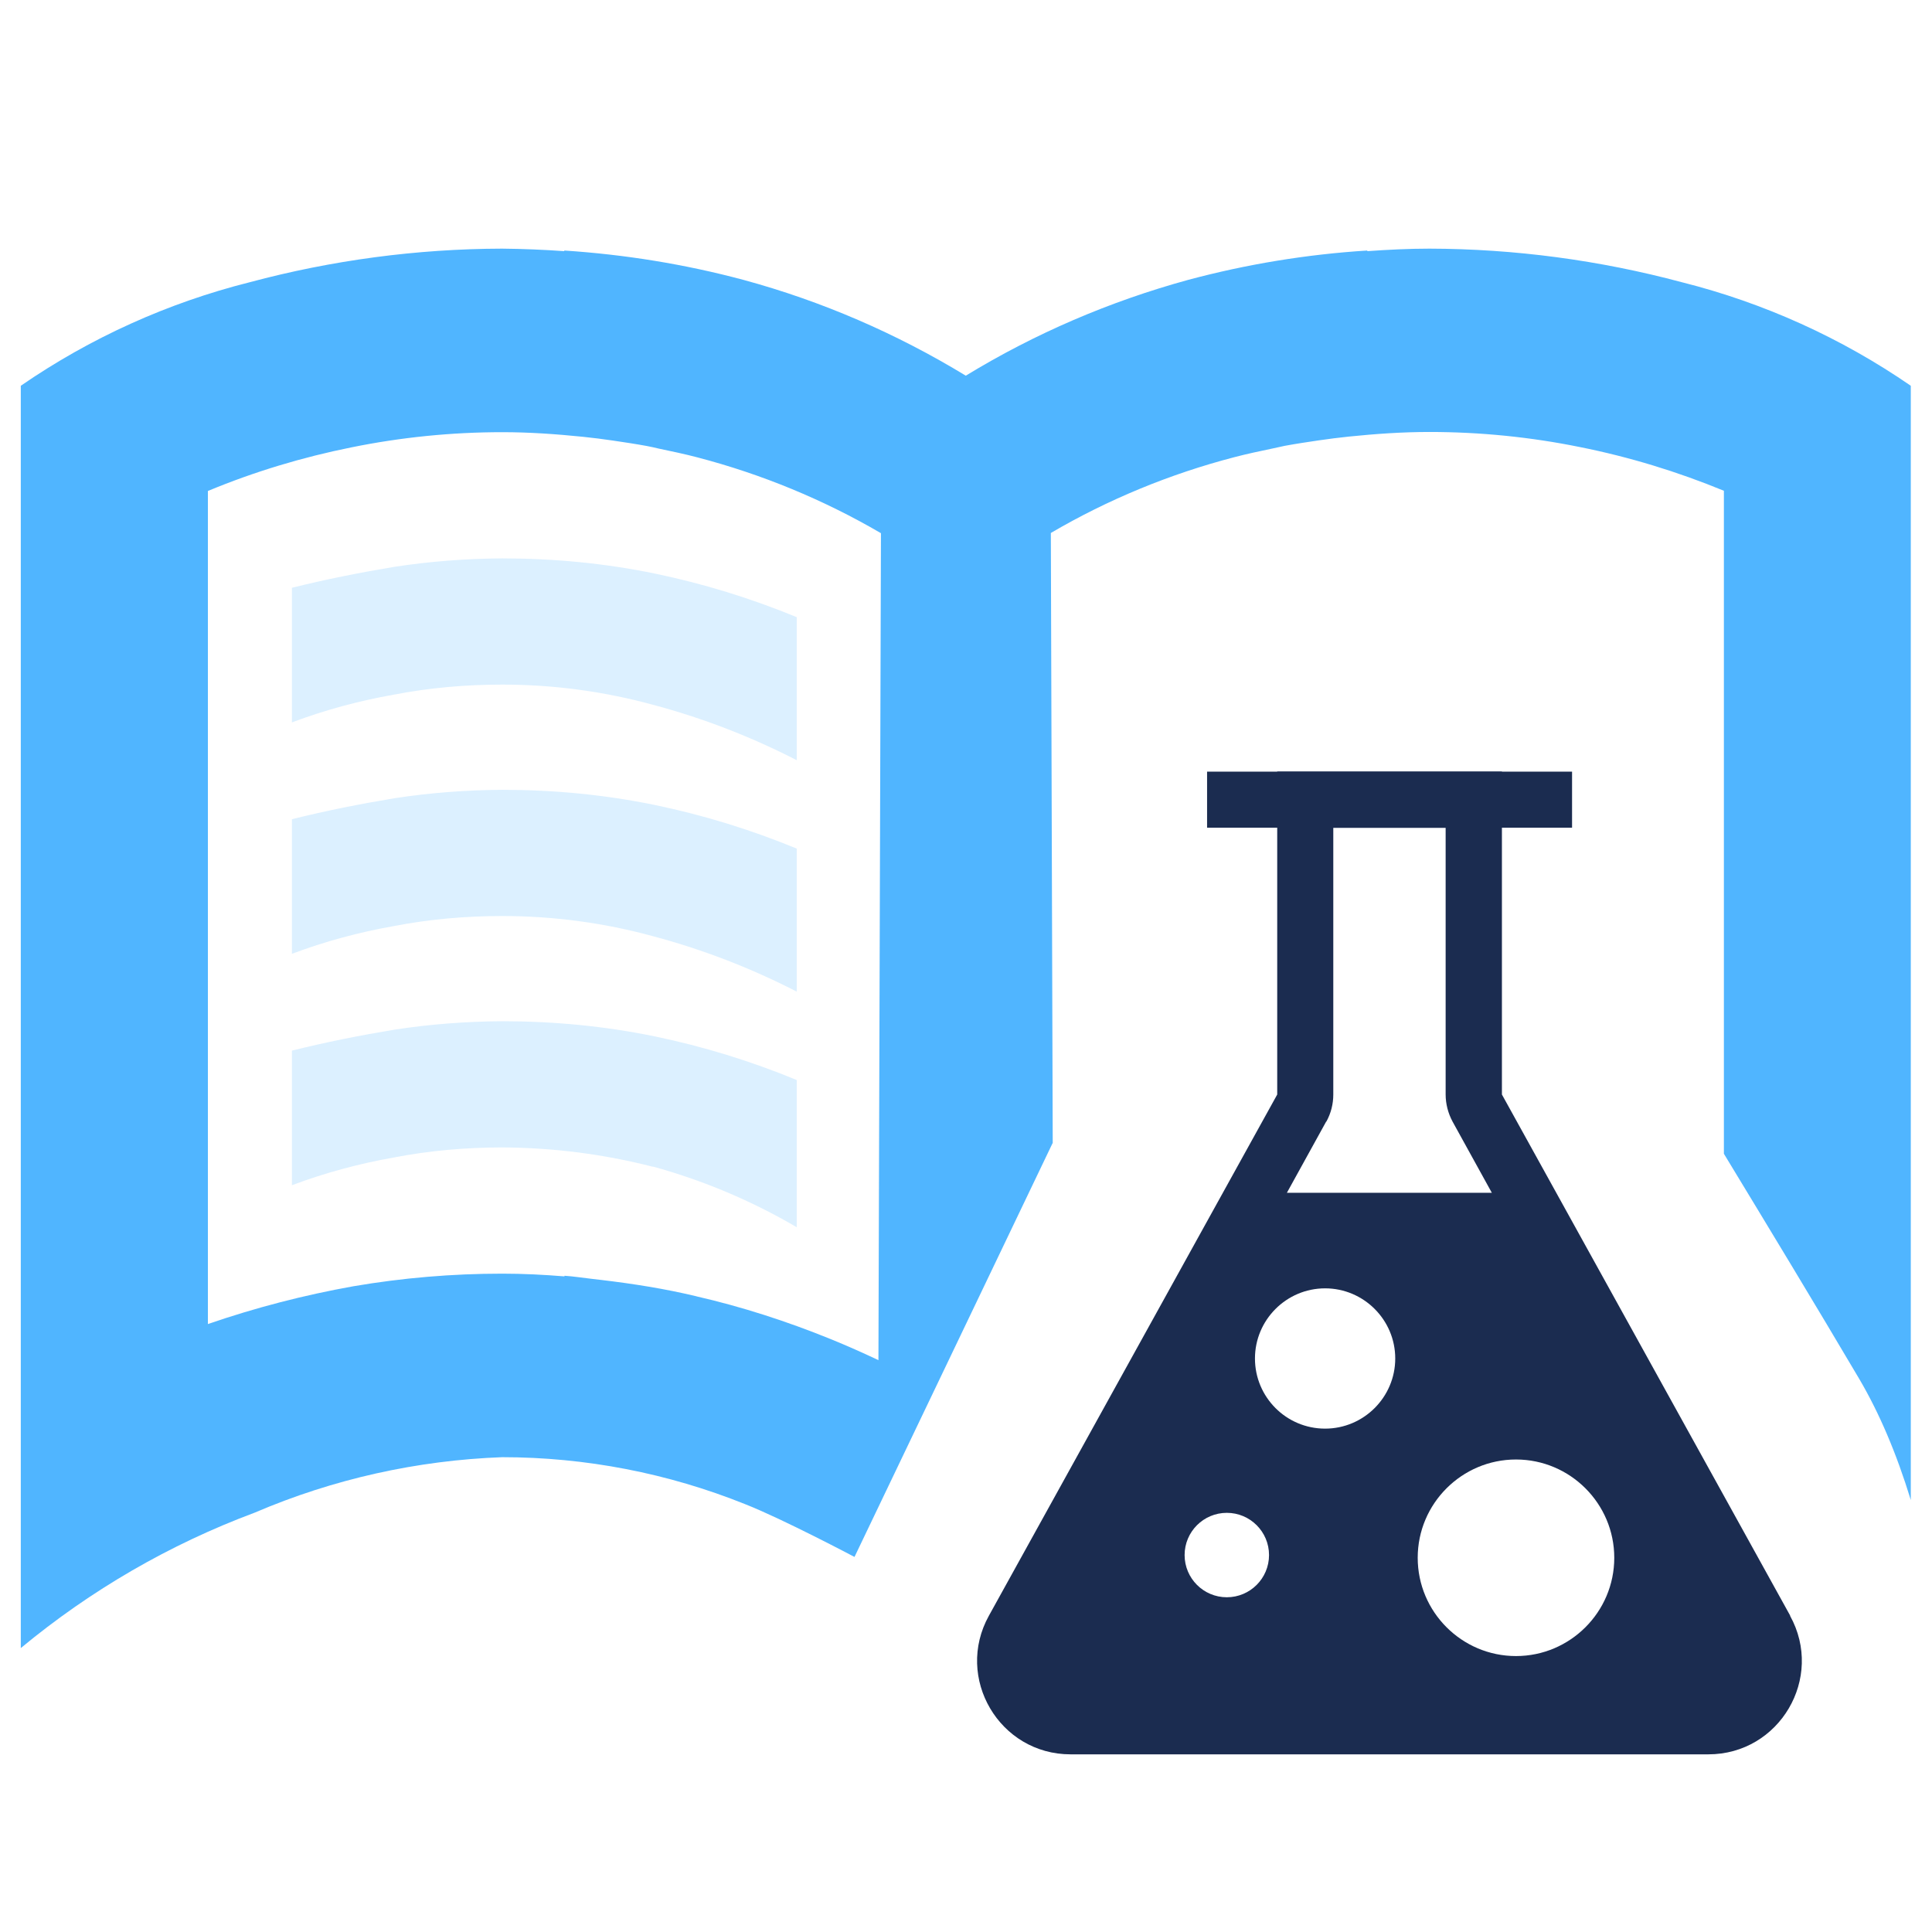 <?xml version="1.0" encoding="UTF-8"?><svg id="Layer_2" xmlns="http://www.w3.org/2000/svg" xmlns:xlink="http://www.w3.org/1999/xlink" viewBox="0 0 92 92"><defs><style>.cls-1,.cls-2{fill:none;}.cls-3{fill-rule:evenodd;}.cls-3,.cls-4{fill:#50b5ff;}.cls-5{fill:#1b2c50;}.cls-4{opacity:.2;}.cls-2{stroke:#1b2c50;stroke-miterlimit:10;stroke-width:2.67px;}.cls-6{clip-path:url(#clippath);}</style><clipPath id="clippath"><rect class="cls-1" width="92" height="92"/></clipPath></defs><g class="cls-6"><path class="cls-4" d="M31.09,33.56c-2.34-.64-4.75-.96-7.17-.96-1.74,0-3.47.15-5.17.48-1.65.29-3.28.73-4.85,1.32v-6.41c1.6-.4,3.21-.72,4.89-1,1.7-.26,3.41-.39,5.13-.4,2.44,0,4.87.23,7.25.72,2.32.48,4.59,1.18,6.77,2.08v6.81c-2.18-1.12-4.48-2.01-6.85-2.64Z"/><path class="cls-4" d="M31.09,55.56c-2.34-.6-4.75-.91-7.17-.92-1.74,0-3.47.15-5.17.48-1.65.29-3.28.73-4.85,1.32v-6.41c1.6-.4,3.21-.72,4.89-1,1.7-.26,3.41-.39,5.13-.4,2.44,0,4.87.23,7.25.72,2.32.48,4.59,1.18,6.77,2.08v7.01c-2.15-1.26-4.45-2.23-6.85-2.89Z"/><path class="cls-4" d="M31.09,44.58c-2.34-.64-4.75-.96-7.17-.96-1.74,0-3.47.15-5.17.48-1.65.29-3.28.73-4.85,1.32v-6.41c1.6-.4,3.21-.72,4.89-1,1.7-.26,3.41-.39,5.13-.4,2.44,0,4.87.23,7.25.72,2.32.48,4.59,1.18,6.77,2.08v6.81c-2.18-1.12-4.48-2.01-6.85-2.64Z"/><path class="cls-3" d="M50.13,54.44l-.09-29.06c2.73-1.6,5.67-2.81,8.74-3.61.61-.16,1.23-.29,1.85-.42.18-.04.37-.08.55-.12.54-.1,1.08-.18,1.62-.26.48-.07.95-.13,1.43-.18,1.27-.13,2.55-.22,3.84-.22,2.41,0,4.81.24,7.17.72,2.35.47,4.64,1.17,6.85,2.08v31.57c2.14,3.53,4.33,7.14,6.45,10.73.95,1.62,1.76,3.51,2.45,5.76V18.37c-3.31-2.28-7-3.95-10.9-4.93-3.92-1.05-7.96-1.59-12.02-1.6-.99,0-1.98.05-2.96.12v-.03c-2.88.18-5.74.65-8.54,1.4-3.72,1.02-7.29,2.55-10.58,4.56-3.3-2.01-6.86-3.55-10.58-4.56-2.8-.75-5.65-1.21-8.54-1.4v.03c-.98-.07-1.97-.11-2.96-.12-4.06.01-8.1.55-12.02,1.6-3.9.98-7.59,2.65-10.9,4.93v60.11c3.33-2.76,7.09-4.94,11.14-6.45,3.73-1.6,7.73-2.49,11.78-2.64,3.97,0,7.9.76,11.58,2.24,1.8.71,5.2,2.51,5.2,2.51l9.43-19.7ZM33.17,61.73c-1.5-.36-3.02-.6-4.54-.78-.14-.02-.28-.03-.43-.05-.44-.05-.88-.12-1.32-.15v.03c-.98-.08-1.97-.13-2.96-.13-2.38,0-4.75.2-7.09.6-2.35.42-4.67,1.02-6.93,1.8V23.38c2.21-.92,4.51-1.61,6.85-2.08,2.36-.48,4.77-.72,7.17-.72,1.28,0,2.56.09,3.84.22.48.05.96.11,1.43.18.54.08,1.08.16,1.62.26.18.03.37.08.55.12.62.13,1.24.26,1.85.42,3.06.8,6,2.01,8.74,3.61l-.12,39.38c-.74-.35-1.48-.68-2.24-.99-.01,0-.03-.01-.05-.02-2.07-.84-4.2-1.53-6.38-2.03Z"/><path class="cls-5" d="M85.25,76.94l-13.73-24.82v-15.38h-10.7v15.38l-13.73,24.82c-1.64,2.96.5,6.6,3.89,6.6h30.37c3.39,0,5.53-3.64,3.89-6.6ZM63.16,53.41c.22-.4.33-.84.33-1.29v-12.7h5.35v12.7c0,.45.12.9.33,1.29l1.87,3.39h-9.76l1.87-3.39ZM58.42,76.06c-1.11,0-2.01-.9-2.01-2.01s.9-2.01,2.01-2.01,2.01.9,2.01,2.01-.9,2.01-2.01,2.01ZM63.1,68.03c-1.85,0-3.34-1.5-3.34-3.34s1.5-3.34,3.34-3.34,3.34,1.5,3.34,3.34-1.5,3.34-3.34,3.34ZM72.19,78.86c-2.58,0-4.68-2.1-4.68-4.68s2.1-4.68,4.68-4.68,4.68,2.1,4.68,4.68-2.1,4.68-4.68,4.68Z"/><line class="cls-2" x1="57.48" y1="38.08" x2="74.86" y2="38.08"/></g></svg>